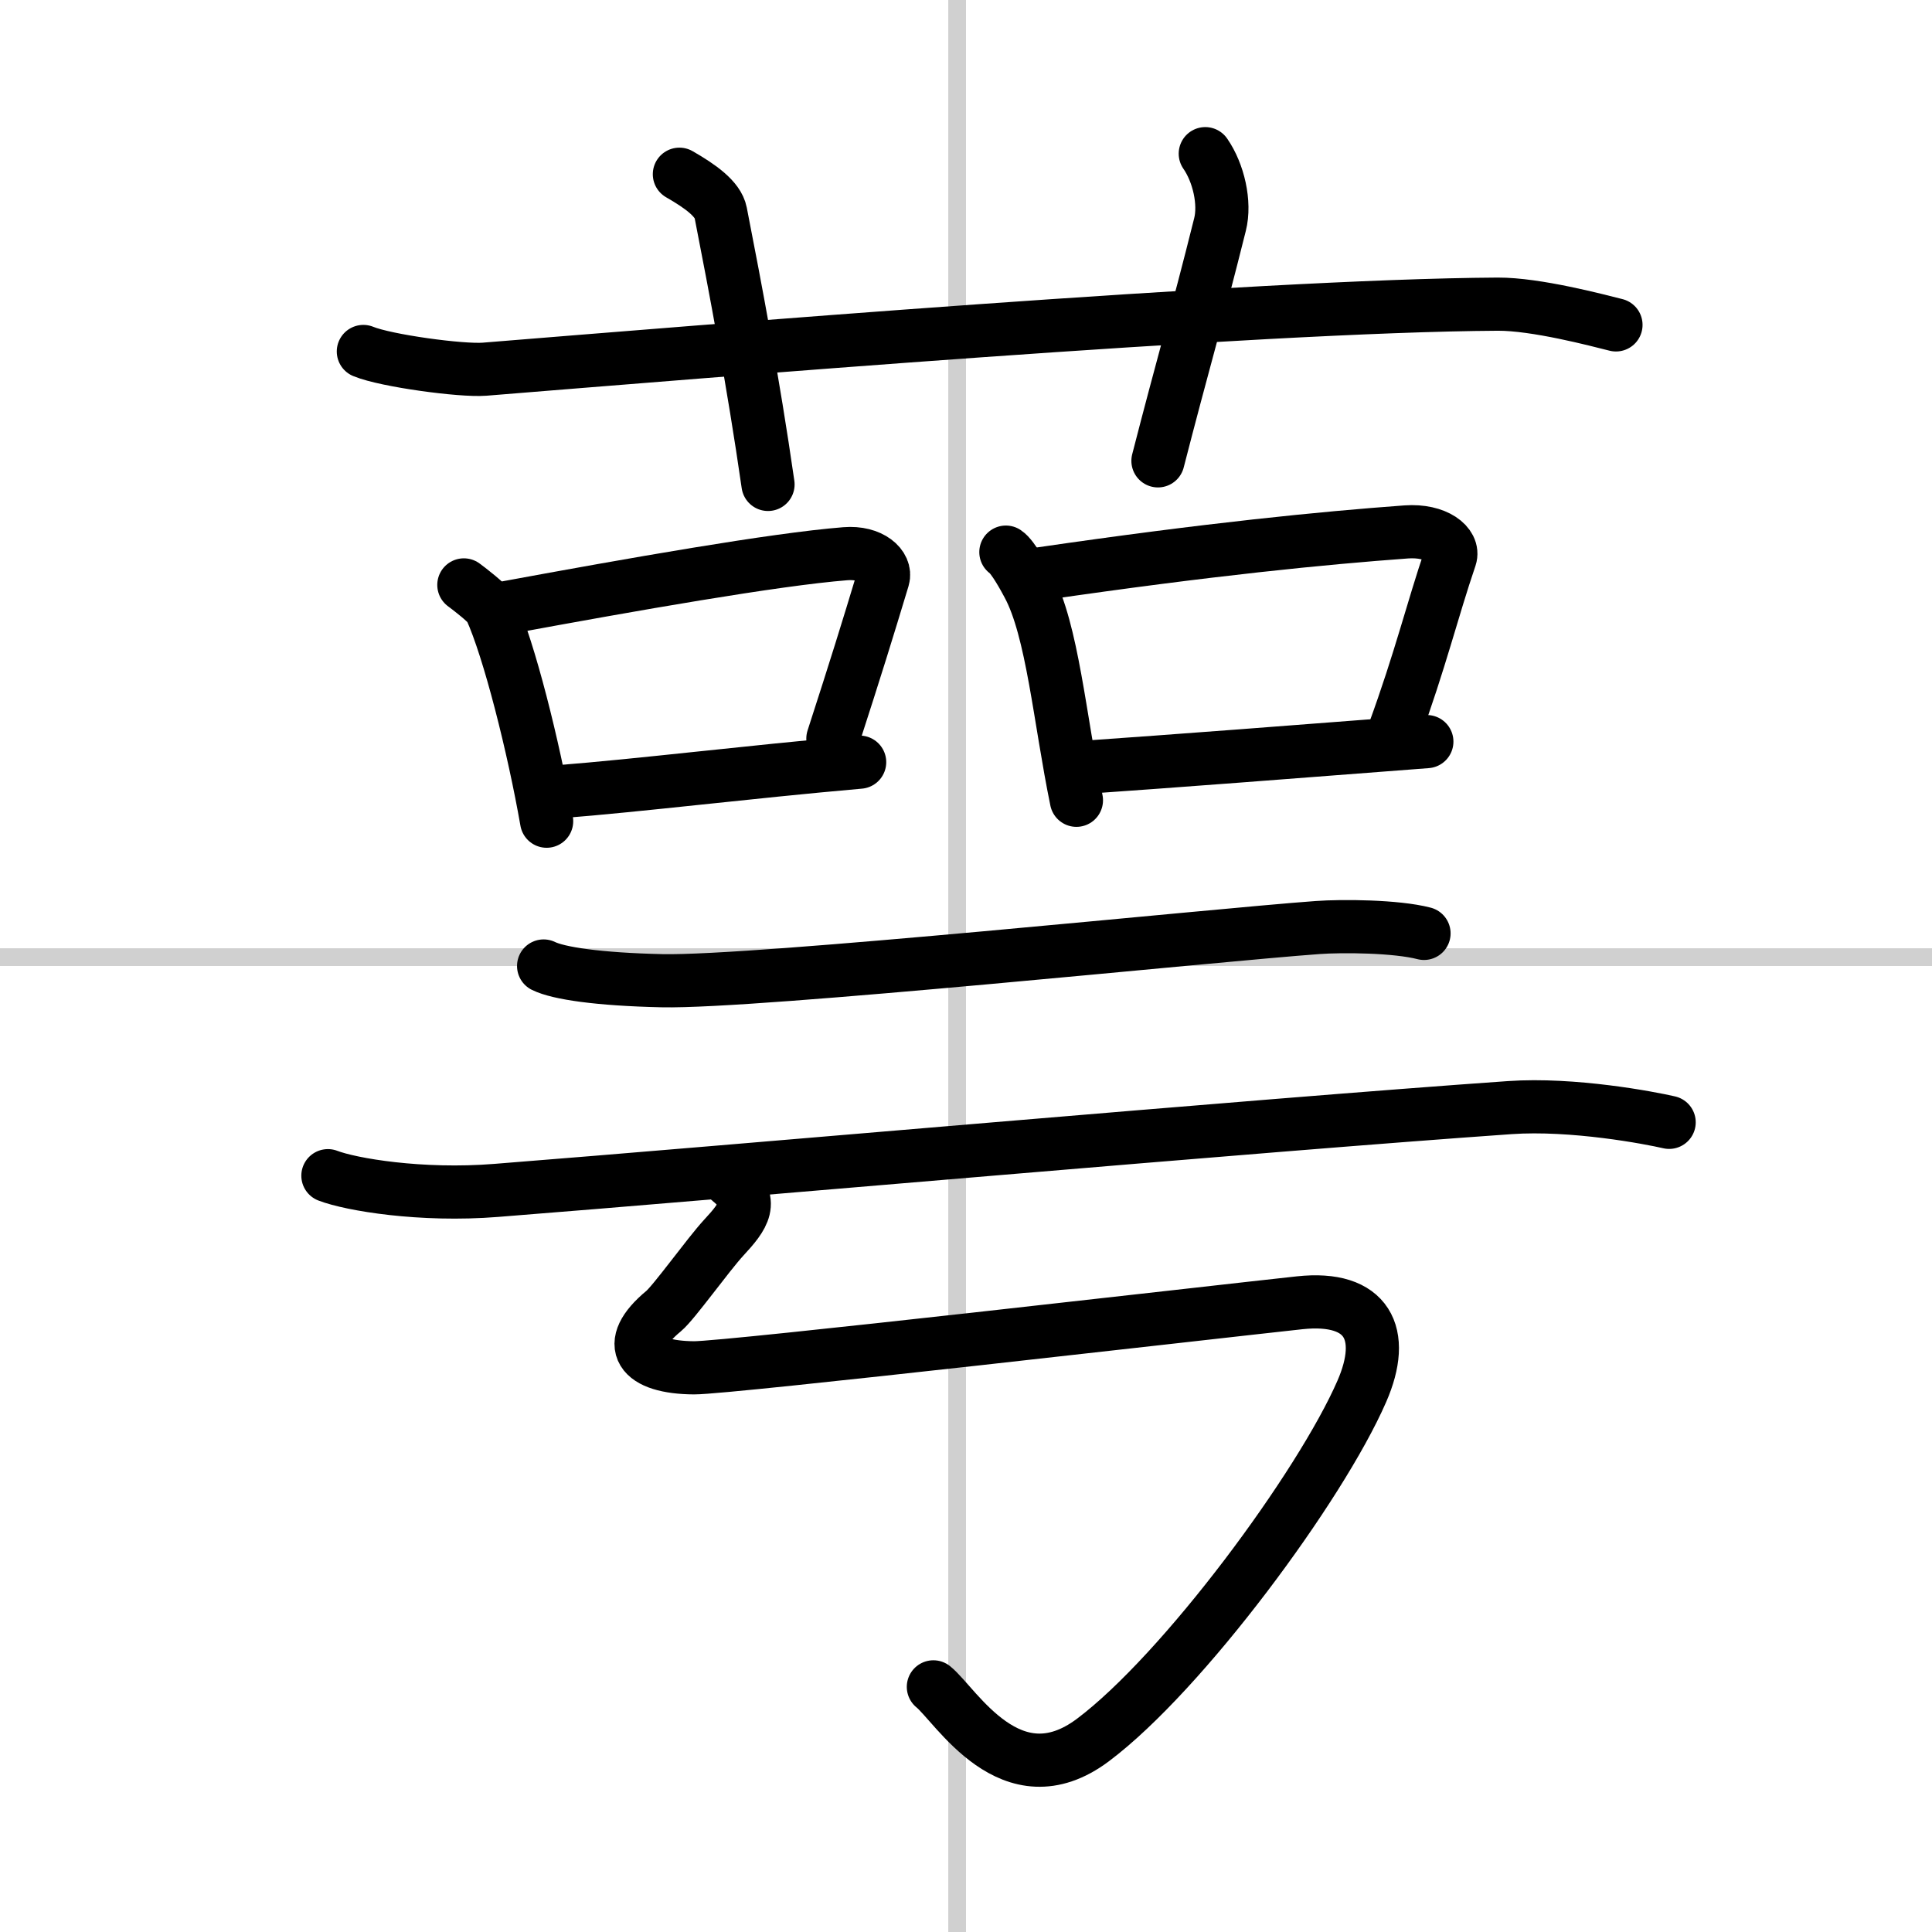 <svg width="400" height="400" viewBox="0 0 109 109" xmlns="http://www.w3.org/2000/svg"><rect x="0" y="0" width="109" height="109" fill="#808080" stroke="none"/><g fill="none" stroke="#000" stroke-linecap="round" stroke-linejoin="round" stroke-width="3"><rect width="100%" height="100%" fill="#fff" stroke="#fff"/><line x1="54" x2="54" y2="109" stroke="#d0d0d0" stroke-width="1"/><line x2="109" y1="54" y2="54" stroke="#d0d0d0" stroke-width="1"/><path d="m20.5 19.83c1.29 0.53 5.54 1.1 6.83 1 11.9-0.96 43.45-3.59 57.17-3.67 2.16-0.01 5.59 0.9 6.67 1.17"/><path d="m38.33 9.83c1.17 0.67 2.18 1.39 2.33 2.17 0.83 4.25 1.83 9.5 2.67 15.33"/><path d="M68,8.67c0.75,1.08,1.14,2.78,0.83,4C67.5,18,66.72,20.59,65.33,26"/><path d="m26.17 33c0.31 0.23 1.37 1.04 1.5 1.33 1.06 2.32 2.44 7.83 3.17 12"/><path d="m28.63 34.27c7-1.29 15.05-2.71 19.06-3.03 1.46-0.12 2.34 0.7 2.13 1.4-0.87 2.88-1.54 5.05-2.83 9.03"/><path d="m31.5 44.67c4.71-0.37 10.54-1.1 17-1.67"/><path d="m56.75 31.15c0.4 0.26 1.08 1.53 1.25 1.85 1.38 2.54 1.79 7.59 2.73 12.15"/><path d="m58.72 32.37c9.53-1.39 15.97-2.02 20.62-2.36 1.7-0.12 2.72 0.72 2.48 1.44-1.01 2.96-1.68 5.78-3.18 9.88"/><path d="m60.91 43.31c5.46-0.38 12.09-0.89 19.59-1.47"/><path d="m30.67 54.5c0.83 0.41 3.08 0.75 6.67 0.83 5.32 0.12 31.17-2.58 37-3 1.38-0.1 4.42-0.08 6 0.33"/><path d="m18.5 66.33c1.3 0.5 5.25 1.17 9.5 0.83 13.02-1.02 42.89-3.67 57.17-4.67 3.58-0.25 7.92 0.58 9 0.83"/><path d="m41.16 66.6c1.44 1.16 0.8 2.01-0.33 3.23-0.9 0.98-2.81 3.66-3.39 4.14-2.31 1.91-1.32 3.18 1.72 3.2 1.92 0.01 29.26-3.14 34.17-3.67 3.83-0.41 4.92 1.75 3.5 5-2.33 5.35-10.08 15.85-15.17 19.67-4.62 3.46-7.74-1.99-9-3"/></g></svg>
